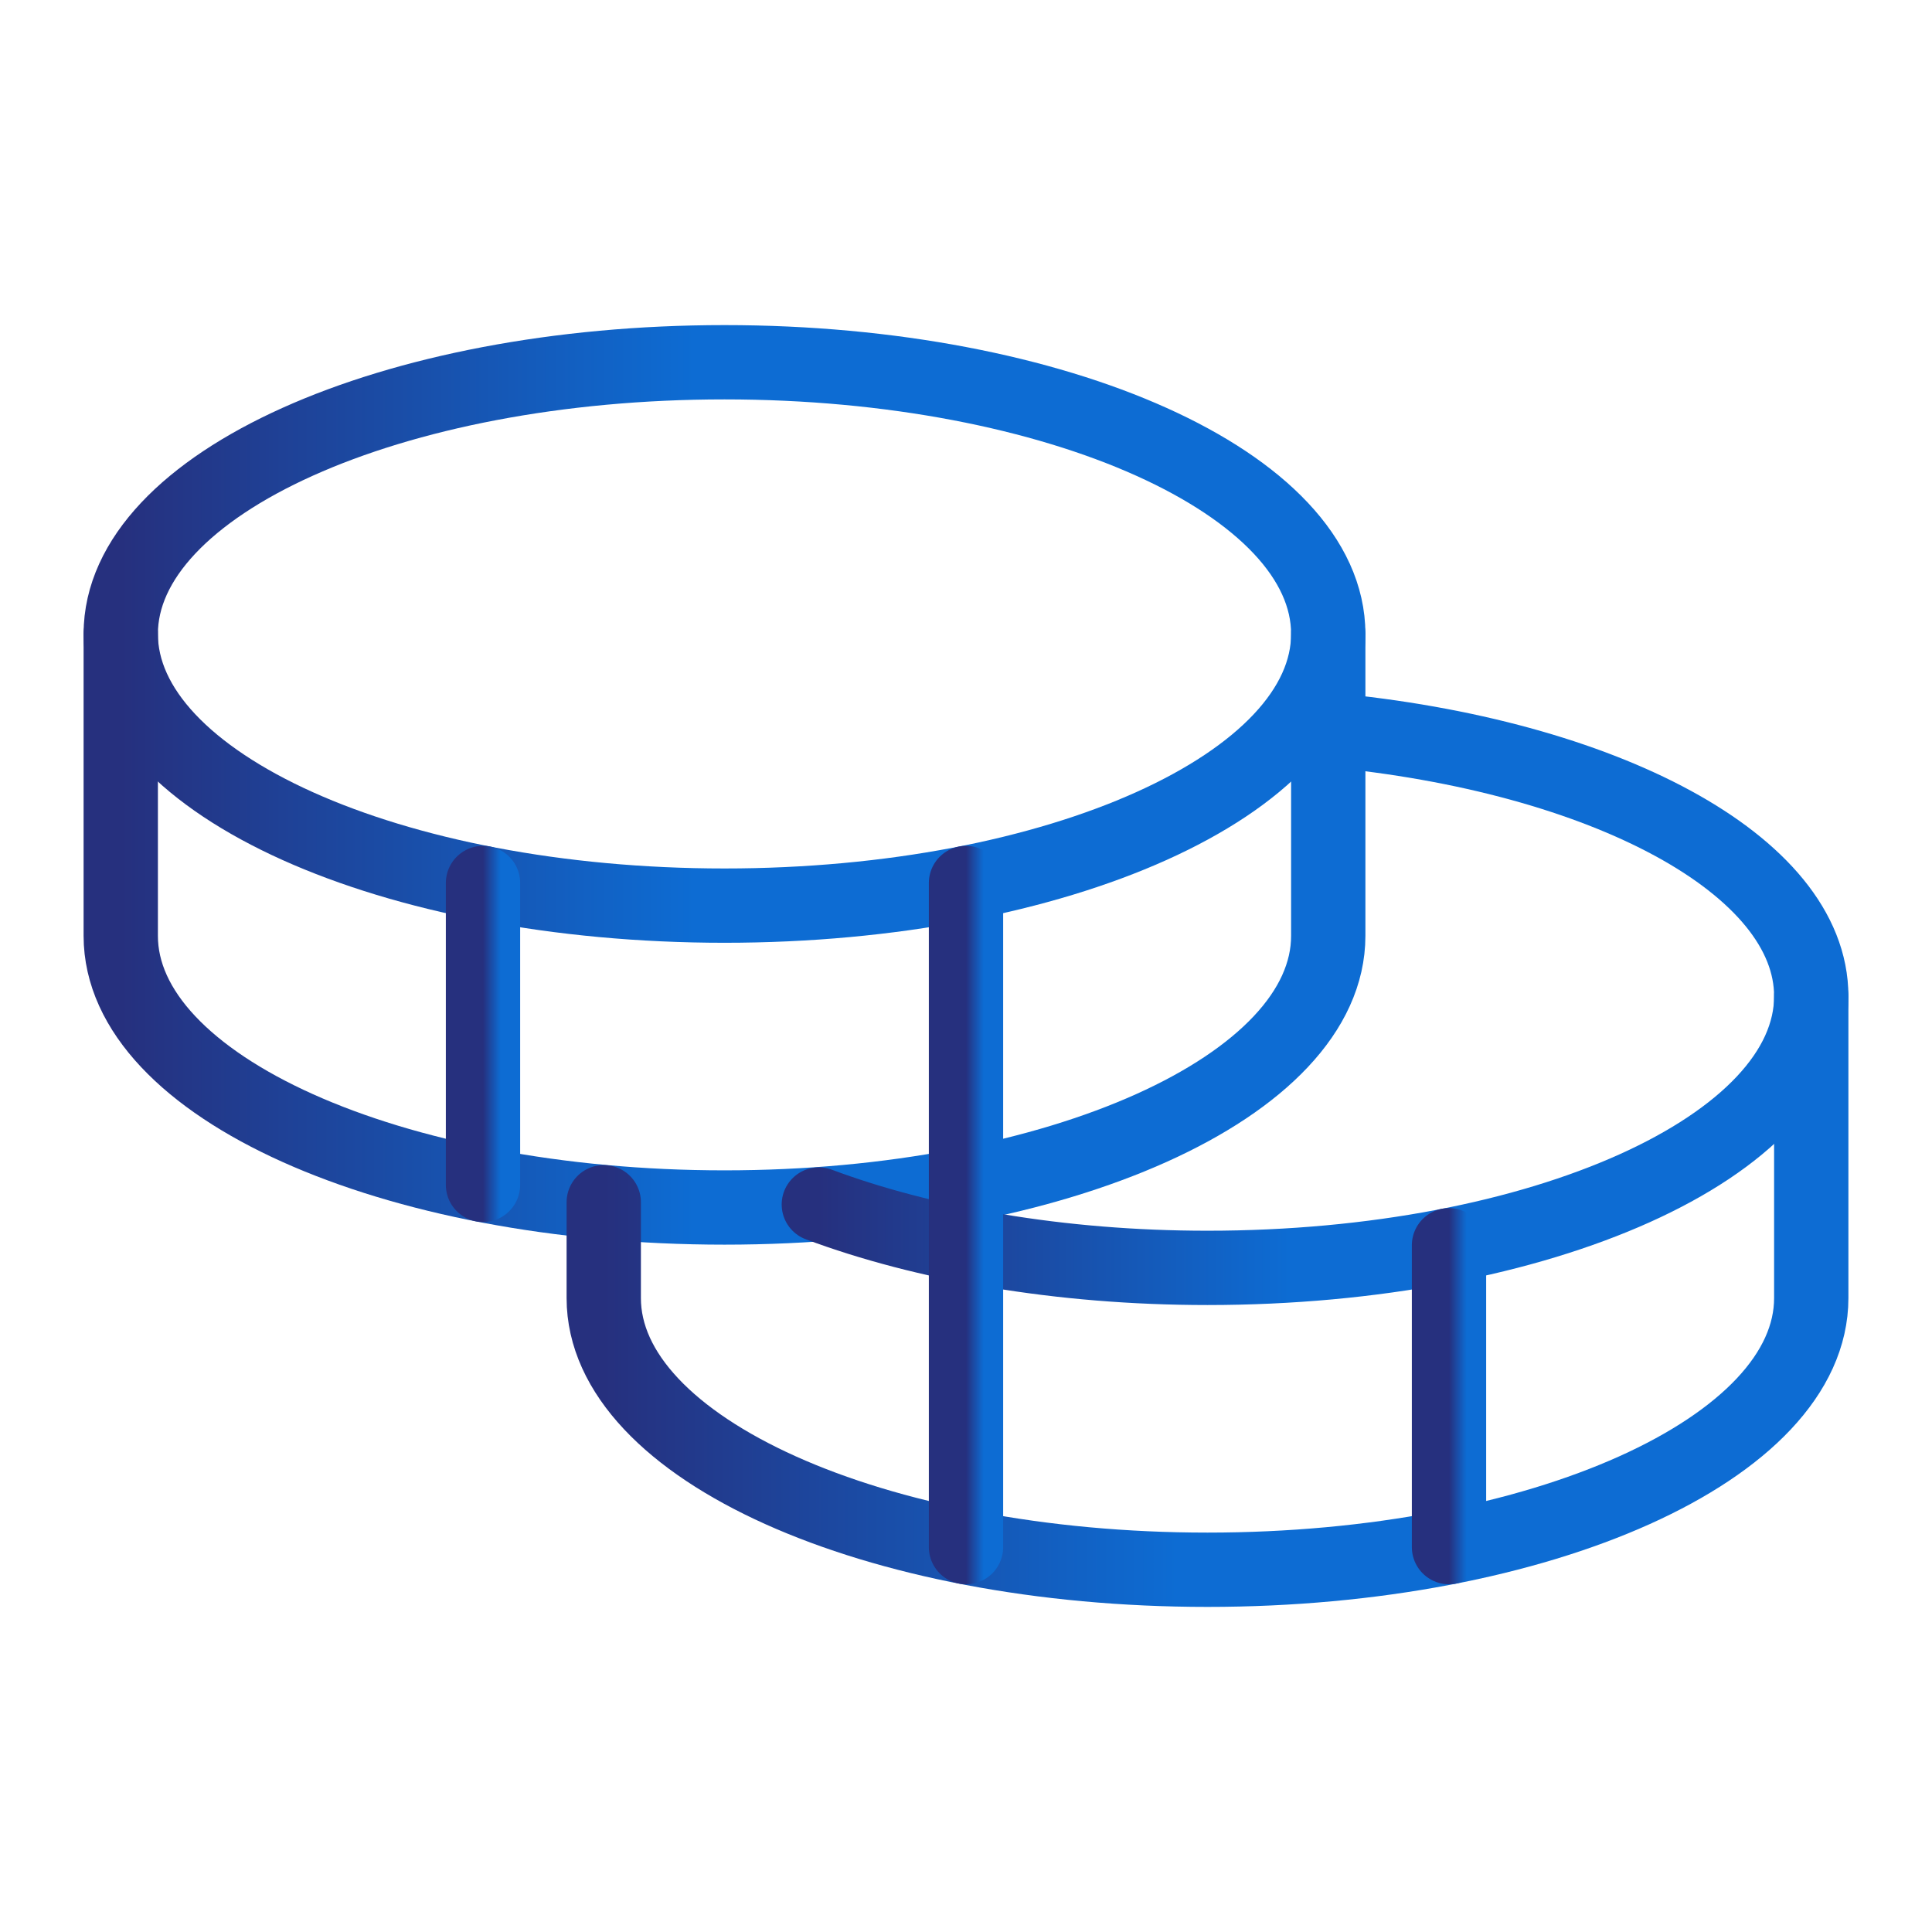 <svg width="52" height="52" viewBox="0 0 52 52" fill="none" xmlns="http://www.w3.org/2000/svg">
<path d="M19.5 24.375C28.475 24.375 35.75 21.101 35.75 17.062C35.75 13.024 28.475 9.75 19.5 9.75C10.525 9.75 3.25 13.024 3.25 17.062C3.25 21.101 10.525 24.375 19.5 24.375Z" stroke="url(#paint0_linear_1349_4339)" stroke-width="2" stroke-linecap="round" stroke-linejoin="round"/>
<path d="M3.25 17.062V25.188C3.25 29.23 10.522 32.5 19.5 32.5C28.478 32.5 35.75 29.23 35.75 25.188V17.062" stroke="url(#paint1_linear_1349_4339)" stroke-width="2" stroke-linecap="round" stroke-linejoin="round"/>
<path d="M13 23.766V31.891" stroke="url(#paint2_linear_1349_4339)" stroke-width="2" stroke-linecap="round" stroke-linejoin="round"/>
<path d="M35.75 19.643C43.164 20.333 48.75 23.279 48.75 26.813C48.75 30.855 41.478 34.125 32.5 34.125C28.519 34.125 24.863 33.475 22.039 32.419" stroke="url(#paint3_linear_1349_4339)" stroke-width="2" stroke-linecap="round" stroke-linejoin="round"/>
<path d="M16.25 32.358V34.938C16.25 38.98 23.522 42.25 32.5 42.25C41.478 42.25 48.75 38.98 48.75 34.938V26.812" stroke="url(#paint4_linear_1349_4339)" stroke-width="2" stroke-linecap="round" stroke-linejoin="round"/>
<path d="M39 33.516V41.641" stroke="url(#paint5_linear_1349_4339)" stroke-width="2" stroke-linecap="round" stroke-linejoin="round"/>
<path d="M26 23.766V41.641" stroke="url(#paint6_linear_1349_4339)" stroke-width="2" stroke-linecap="round" stroke-linejoin="round"/>
<defs>
<linearGradient id="paint0_linear_1349_4339" x1="35.75" y1="17.062" x2="3.25" y2="17.062" gradientUnits="userSpaceOnUse">
<stop offset="0.525" stop-color="#0D6CD3"/>
<stop offset="1" stop-color="#26307E"/>
</linearGradient>
<linearGradient id="paint1_linear_1349_4339" x1="35.75" y1="24.781" x2="3.25" y2="24.781" gradientUnits="userSpaceOnUse">
<stop offset="0.525" stop-color="#0D6CD3"/>
<stop offset="1" stop-color="#26307E"/>
</linearGradient>
<linearGradient id="paint2_linear_1349_4339" x1="14" y1="27.828" x2="13" y2="27.828" gradientUnits="userSpaceOnUse">
<stop offset="0.525" stop-color="#0D6CD3"/>
<stop offset="1" stop-color="#26307E"/>
</linearGradient>
<linearGradient id="paint3_linear_1349_4339" x1="48.75" y1="26.884" x2="22.039" y2="26.884" gradientUnits="userSpaceOnUse">
<stop offset="0.525" stop-color="#0D6CD3"/>
<stop offset="1" stop-color="#26307E"/>
</linearGradient>
<linearGradient id="paint4_linear_1349_4339" x1="48.75" y1="34.531" x2="16.25" y2="34.531" gradientUnits="userSpaceOnUse">
<stop offset="0.525" stop-color="#0D6CD3"/>
<stop offset="1" stop-color="#26307E"/>
</linearGradient>
<linearGradient id="paint5_linear_1349_4339" x1="40" y1="37.578" x2="39" y2="37.578" gradientUnits="userSpaceOnUse">
<stop offset="0.525" stop-color="#0D6CD3"/>
<stop offset="1" stop-color="#26307E"/>
</linearGradient>
<linearGradient id="paint6_linear_1349_4339" x1="27" y1="32.703" x2="26" y2="32.703" gradientUnits="userSpaceOnUse">
<stop offset="0.525" stop-color="#0D6CD3"/>
<stop offset="1" stop-color="#26307E"/>
</linearGradient>
</defs>
</svg>
